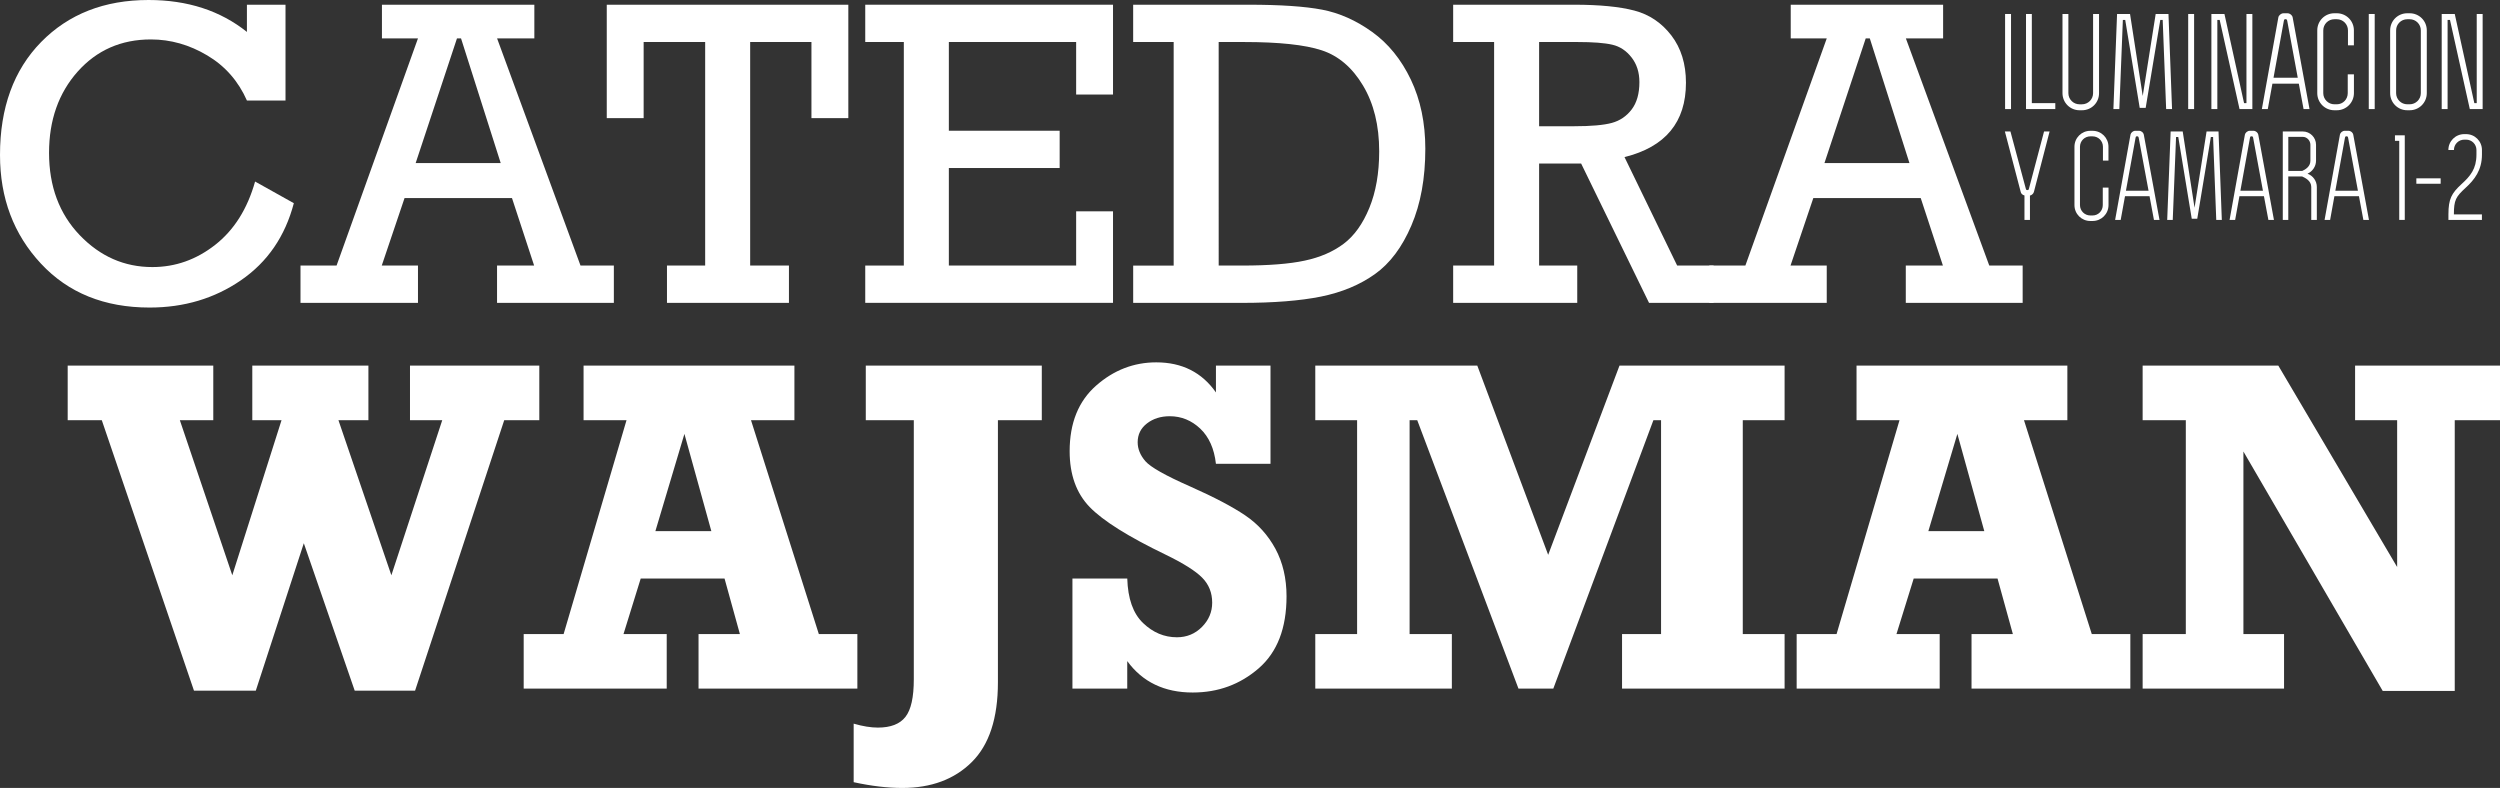 <?xml version="1.0" encoding="utf-8"?>
<!-- Generator: Adobe Illustrator 15.0.0, SVG Export Plug-In . SVG Version: 6.00 Build 0)  -->
<!DOCTYPE svg PUBLIC "-//W3C//DTD SVG 1.1//EN" "http://www.w3.org/Graphics/SVG/1.1/DTD/svg11.dtd">
<svg version="1.1" id="Capa_1" xmlns="http://www.w3.org/2000/svg" xmlns:xlink="http://www.w3.org/1999/xlink" x="0px" y="0px"
	 width="135.773px" height="42.793px" viewBox="0 0 135.773 42.793" enable-background="new 0 0 135.773 42.793"
	 xml:space="preserve">
<rect x="0" y="0" width="135.773" height="42.793" fill="#333333" stroke="none"/>
<g>
	<g>
		<path fill="#FFFFFF" d="M13.854,9.859l2.104,1.176c-0.473,1.8-1.43,3.195-2.868,4.184c-1.438,0.99-3.095,1.484-4.965,1.484
			c-2.453,0-4.419-0.795-5.901-2.386C0.741,12.727,0,10.76,0,8.416c0-2.568,0.745-4.613,2.235-6.135C3.725,0.762,5.67,0,8.066,0
			c2.119,0,3.898,0.579,5.344,1.734V0.256h2.096v5.203H13.41c-0.467-1.055-1.183-1.872-2.153-2.449
			c-0.971-0.578-1.99-0.868-3.062-0.868c-1.614,0-2.938,0.583-3.977,1.747c-1.034,1.164-1.554,2.635-1.554,4.41
			c0,1.824,0.557,3.314,1.665,4.471c1.109,1.157,2.425,1.734,3.945,1.734c1.251,0,2.386-0.402,3.411-1.205
			C12.711,12.496,13.434,11.35,13.854,9.859z"/>
		<path fill="#FFFFFF" d="M27.805,10.756h-5.834l-1.238,3.666H22.7v2.025h-6.38v-2.025h1.959L22.7,2.084h-1.957V0.256h8.277v1.828
			h-2.024l4.531,12.338h1.811v2.025h-6.344v-2.025h2.014L27.805,10.756z M27.193,8.857l-2.155-6.773h-0.22l-2.244,6.773H27.193z"/>
		<path fill="#FFFFFF" d="M38.297,14.422V2.281h-3.341v4.133h-2.003V0.256h13.119v6.158h-2.003V2.281h-3.328v12.141h2.106v2.025
			h-6.624v-2.025H38.297z"/>
		<path fill="#FFFFFF" d="M49.086,14.422V2.281h-2.095V0.256h13.456v4.878h-2.002V2.281h-6.914V7.1h6.018v2.025h-6.018v5.296h6.914
			v-2.944h2.002v4.97H46.991v-2.025H49.086z"/>
		<path fill="#FFFFFF" d="M63.741,14.422V2.281h-2.2V0.256h6.263c1.729,0,3.063,0.09,3.998,0.269
			c0.937,0.179,1.842,0.581,2.719,1.21c0.877,0.629,1.577,1.492,2.102,2.59c0.523,1.098,0.785,2.351,0.785,3.754
			c0,1.599-0.251,2.988-0.757,4.168c-0.504,1.18-1.165,2.06-1.984,2.642c-0.817,0.582-1.792,0.987-2.921,1.217
			c-1.129,0.228-2.566,0.343-4.313,0.343h-5.891v-2.025h2.199V14.422z M66.186,14.422h1.278c1.43,0,2.561-0.088,3.395-0.268
			c0.835-0.178,1.538-0.482,2.113-0.914c0.573-0.43,1.04-1.08,1.396-1.949c0.356-0.869,0.535-1.893,0.535-3.072
			c0-1.404-0.293-2.596-0.879-3.574c-0.585-0.979-1.335-1.616-2.246-1.914c-0.912-0.299-2.314-0.449-4.208-0.449h-1.385
			L66.186,14.422L66.186,14.422z"/>
		<path fill="#FFFFFF" d="M81.144,14.422V2.281H78.92V0.256h6.577c1.372,0,2.463,0.107,3.271,0.32
			c0.809,0.214,1.475,0.664,2.003,1.35c0.526,0.688,0.792,1.543,0.792,2.566c0,2.143-1.113,3.488-3.338,4.039l2.86,5.891h1.978
			v2.025h-3.506L85.87,8.881h-2.282v5.541h2.071v2.025H78.92v-2.025H81.144z M83.588,6.856h1.909c0.923,0,1.604-0.061,2.042-0.181
			c0.439-0.12,0.799-0.365,1.078-0.733c0.278-0.368,0.418-0.862,0.418-1.483c0-0.528-0.143-0.975-0.426-1.339
			c-0.283-0.364-0.631-0.596-1.047-0.692c-0.416-0.098-1.05-0.146-1.903-0.146h-2.071V6.856z"/>
		<path fill="#FFFFFF" d="M104.313,10.756H98.48l-1.238,3.666h1.967v2.025H92.83v-2.025h1.96l4.42-12.338h-1.957V0.256h8.276v1.828
			h-2.023l4.53,12.338h1.813v2.025h-6.347v-2.025h2.016L104.313,10.756z M103.701,8.857l-2.154-6.773h-0.221l-2.242,6.773H103.701z"
			/>
		<path fill="#FFFFFF" d="M10.535,37.51L5.528,22.82H3.676v-2.963h7.907v2.963H9.767l2.849,8.423l2.674-8.423h-1.588v-2.963h6.306
			v2.963H18.38l2.875,8.423l2.763-8.423h-1.752v-2.963h7.023v2.963h-1.905l-4.842,14.69h-3.278L16.5,29.502l-2.608,8.008H10.535z"/>
		<path fill="#FFFFFF" d="M46.563,34.435v2.963h-8.626v-2.963h2.246l-0.834-3.017h-4.552l-0.935,3.017h2.347v2.963h-7.768v-2.963
			h2.169l3.416-11.615h-2.333v-2.963h11.451v2.963h-2.358l3.684,11.615H46.563z M38.633,28.847l-1.463-5.283l-1.577,5.283H38.633z"
			/>
		<path fill="#FFFFFF" d="M46.362,42.48v-3.179c0.497,0.144,0.935,0.214,1.313,0.214c0.697,0,1.196-0.193,1.498-0.58
			c0.305-0.388,0.455-1.065,0.455-2.043V22.82H47.02v-2.963h9.559v2.963h-2.383v14.236c0,1.95-0.474,3.396-1.42,4.332
			c-0.944,0.938-2.205,1.405-3.775,1.405C48.208,42.793,47.329,42.691,46.362,42.48z"/>
		<path fill="#FFFFFF" d="M58.243,37.398v-5.979h2.978c0.032,1.095,0.316,1.898,0.856,2.416c0.537,0.517,1.151,0.775,1.84,0.775
			c0.537,0,0.992-0.188,1.362-0.563c0.369-0.373,0.554-0.813,0.554-1.316c0-0.539-0.181-0.99-0.541-1.355
			c-0.36-0.367-1.021-0.783-1.982-1.25c-2.028-0.977-3.404-1.84-4.131-2.59c-0.725-0.75-1.087-1.76-1.087-3.031
			c0-1.532,0.479-2.719,1.438-3.563c0.958-0.843,2.048-1.263,3.267-1.263c1.396,0,2.477,0.544,3.24,1.633v-1.456H69v5.333h-2.964
			c-0.092-0.821-0.377-1.459-0.851-1.91c-0.476-0.448-1.028-0.674-1.657-0.674c-0.488,0-0.901,0.131-1.238,0.392
			c-0.335,0.26-0.504,0.602-0.504,1.021c0,0.36,0.139,0.703,0.416,1.026c0.279,0.324,1.089,0.783,2.438,1.377
			c1.297,0.576,2.29,1.099,2.982,1.566c0.693,0.467,1.24,1.072,1.645,1.816c0.401,0.746,0.604,1.605,0.604,2.582
			c0,1.734-0.505,3.037-1.513,3.912c-1.01,0.875-2.202,1.313-3.582,1.313c-1.538,0-2.726-0.568-3.556-1.707v1.494L58.243,37.398
			L58.243,37.398z"/>
		<path fill="#FFFFFF" d="M71.432,37.398v-2.963h2.271V22.82h-2.271v-2.963h8.799l3.849,10.276l3.873-10.276h8.967v2.963h-2.271
			v11.615h2.271v2.963h-8.828v-2.963h2.119V22.82h-0.416l-5.436,14.578h-1.892L76.969,22.82h-0.415v11.615h2.295v2.963H71.432z"/>
		<path fill="#FFFFFF" d="M115.697,34.435v2.963h-8.625v-2.963h2.245l-0.833-3.017h-4.552l-0.936,3.017h2.347v2.963h-7.768v-2.963
			h2.168l3.418-11.615h-2.334v-2.963h11.45v2.963h-2.356l3.682,11.615H115.697z M107.766,28.847l-1.463-5.283l-1.576,5.283H107.766z
			"/>
		<path fill="#FFFFFF" d="M116.365,37.398v-2.963h2.345V22.82h-2.345v-2.963h7.369l6.453,10.938V22.82h-2.284v-2.963h7.87v2.963
			h-2.458v14.703h-3.912l-7.565-13.002v9.914h2.207v2.963H116.365z"/>
	</g>
	<g>
		<path fill="#FFFFFF" d="M108.895,5.924V0.76h0.322v5.164H108.895z"/>
		<path fill="#FFFFFF" d="M110.031,5.924V0.76h0.316V5.6h1.275v0.324H110.031z"/>
		<path fill="#FFFFFF" d="M113.071,5.988h-0.13c-0.517,0-0.929-0.414-0.929-0.93V0.76h0.32v4.299c0,0.335,0.271,0.606,0.607,0.606
			h0.13c0.336,0,0.605-0.271,0.605-0.606V0.76h0.323v4.299C114.001,5.574,113.588,5.988,113.071,5.988z"/>
		<path fill="#FFFFFF" d="M117.642,5.924l-0.188-4.842h-0.13l-0.794,4.777h-0.324l-0.787-4.777h-0.128l-0.192,4.842h-0.322
			l0.199-5.164h0.705l0.689,4.453l0.703-4.453h0.695l0.194,5.164H117.642z"/>
		<path fill="#FFFFFF" d="M118.839,5.924V0.76h0.321v5.164H118.839z"/>
		<path fill="#FFFFFF" d="M121.627,5.924l-1.078-4.842h-0.127v4.842h-0.323V0.76h0.709l1.065,4.84h0.13V0.76h0.321v5.164H121.627z"
			/>
		<path fill="#FFFFFF" d="M125.105,5.924l-0.258-1.381h-1.434l-0.251,1.381h-0.322l0.896-4.982c0.02-0.104,0.143-0.221,0.278-0.221
			h0.22c0.136,0,0.257,0.11,0.278,0.221l0.916,4.982H125.105z M124.217,1.128c0,0-0.014-0.084-0.064-0.084H124.1
			c-0.053,0-0.059,0.058-0.065,0.084l-0.562,3.092h1.316L124.217,1.128z"/>
		<path fill="#FFFFFF" d="M126.908,5.988h-0.13c-0.516,0-0.929-0.414-0.929-0.93V1.65c0-0.517,0.413-0.93,0.929-0.93h0.13
			c0.516,0,0.93,0.413,0.93,0.93v0.813h-0.322V1.65c0-0.336-0.271-0.606-0.606-0.606h-0.13c-0.335,0-0.605,0.271-0.605,0.606v3.408
			c0,0.335,0.271,0.606,0.605,0.606h0.13c0.336,0,0.594-0.271,0.594-0.606v-1.02h0.014h0.322v1.02
			C127.838,5.574,127.424,5.988,126.908,5.988z"/>
		<path fill="#FFFFFF" d="M128.646,5.924V0.76h0.322v5.164H128.646z"/>
		<path fill="#FFFFFF" d="M130.866,5.988h-0.128c-0.518,0-0.931-0.414-0.931-0.93V1.65c0-0.517,0.413-0.93,0.931-0.93h0.128
			c0.518,0,0.931,0.413,0.931,0.93v3.408C131.797,5.574,131.384,5.988,130.866,5.988z M131.473,1.65
			c0-0.336-0.271-0.606-0.606-0.606h-0.128c-0.337,0-0.608,0.271-0.608,0.606v3.408c0,0.335,0.271,0.606,0.608,0.606h0.128
			c0.335,0,0.606-0.271,0.606-0.606V1.65z"/>
		<path fill="#FFFFFF" d="M134.133,5.924l-1.076-4.842h-0.13v4.842h-0.32V0.76h0.709l1.063,4.84h0.13V0.76h0.321v5.164H134.133z"/>
		<path fill="#FFFFFF" d="M110.461,10.418c-0.021,0.084-0.105,0.18-0.216,0.204v1.321h-0.298v-1.328
			c-0.108-0.024-0.192-0.107-0.205-0.197l-0.859-3.278h0.302l0.834,3.104c0,0,0.014,0.078,0.06,0.078h0.05
			c0.047,0,0.054-0.055,0.062-0.078l0.82-3.104h0.301L110.461,10.418z"/>
		<path fill="#FFFFFF" d="M113.646,12.002h-0.12c-0.48,0-0.864-0.383-0.864-0.863v-3.17c0-0.479,0.384-0.865,0.864-0.865h0.12
			c0.48,0,0.863,0.385,0.863,0.865v0.755h-0.3V7.969c0-0.313-0.252-0.564-0.563-0.564h-0.12c-0.313,0-0.564,0.252-0.564,0.564v3.17
			c0,0.311,0.252,0.563,0.564,0.563h0.12c0.313,0,0.554-0.253,0.554-0.563V10.19h0.011h0.301v0.949
			C114.51,11.619,114.127,12.002,113.646,12.002z"/>
		<path fill="#FFFFFF" d="M116.979,11.943l-0.239-1.286h-1.333l-0.234,1.286h-0.302l0.836-4.636
			c0.019-0.096,0.132-0.204,0.258-0.204h0.204c0.126,0,0.24,0.103,0.258,0.204l0.854,4.636H116.979z M116.151,7.482
			c0,0-0.013-0.078-0.063-0.078h-0.046c-0.049,0-0.054,0.054-0.061,0.078l-0.523,2.875h1.228L116.151,7.482z"/>
		<path fill="#FFFFFF" d="M120.363,11.943l-0.172-4.504h-0.121l-0.739,4.442h-0.299L118.3,7.439h-0.12L118,11.943h-0.301
			l0.187-4.804h0.655l0.643,4.144l0.653-4.144h0.649l0.179,4.804H120.363z"/>
		<path fill="#FFFFFF" d="M123.194,11.943l-0.241-1.286h-1.332l-0.232,1.286h-0.302l0.833-4.636
			c0.021-0.096,0.136-0.204,0.262-0.204h0.202c0.126,0,0.239,0.103,0.26,0.204l0.852,4.636H123.194z M122.366,7.482
			c0,0-0.013-0.078-0.061-0.078h-0.049c-0.049,0-0.055,0.054-0.061,0.078l-0.521,2.875h1.224L122.366,7.482z"/>
		<path fill="#FFFFFF" d="M125.523,11.943v-1.79c0-0.337-0.337-0.498-0.498-0.57h-0.75v2.36h-0.299V7.14h1.086
			c0.396,0,0.72,0.324,0.72,0.721v0.863c0,0.313-0.192,0.589-0.463,0.709c0.295,0.108,0.506,0.391,0.506,0.721v1.79L125.523,11.943
			L125.523,11.943z M125.476,7.86c0-0.216-0.18-0.427-0.413-0.427h-0.787v1.85h0.757c0.162-0.072,0.443-0.234,0.443-0.547V7.86z"/>
		<path fill="#FFFFFF" d="M128.353,11.943l-0.24-1.286h-1.334l-0.232,1.286h-0.301l0.835-4.636c0.019-0.096,0.131-0.204,0.259-0.204
			h0.203c0.126,0,0.241,0.103,0.259,0.204l0.854,4.636H128.353z M127.524,7.482c0,0-0.011-0.078-0.062-0.078h-0.048
			c-0.047,0-0.053,0.054-0.061,0.078l-0.522,2.875h1.226L127.524,7.482z"/>
		<path fill="#FFFFFF" d="M130.301,11.943V7.649h-0.233v-0.3h0.533v4.594H130.301z"/>
		<path fill="#FFFFFF" d="M131.23,9.979V9.685h1.32v0.294H131.23z"/>
		<path fill="#FFFFFF" d="M132.972,11.943v-0.301c0-0.841,0.174-1.146,0.701-1.634c0.488-0.443,0.821-0.834,0.821-1.614V8.147
			c0-0.312-0.251-0.563-0.563-0.563h-0.097c-0.313,0-0.563,0.252-0.563,0.563h-0.302c0-0.479,0.385-0.863,0.864-0.863h0.097
			c0.479,0,0.863,0.384,0.863,0.863v0.247c0,0.84-0.4,1.363-0.889,1.807c-0.527,0.486-0.635,0.66-0.635,1.441h1.522v0.301H132.972z"
			/>
	</g>
</g>
</svg>
